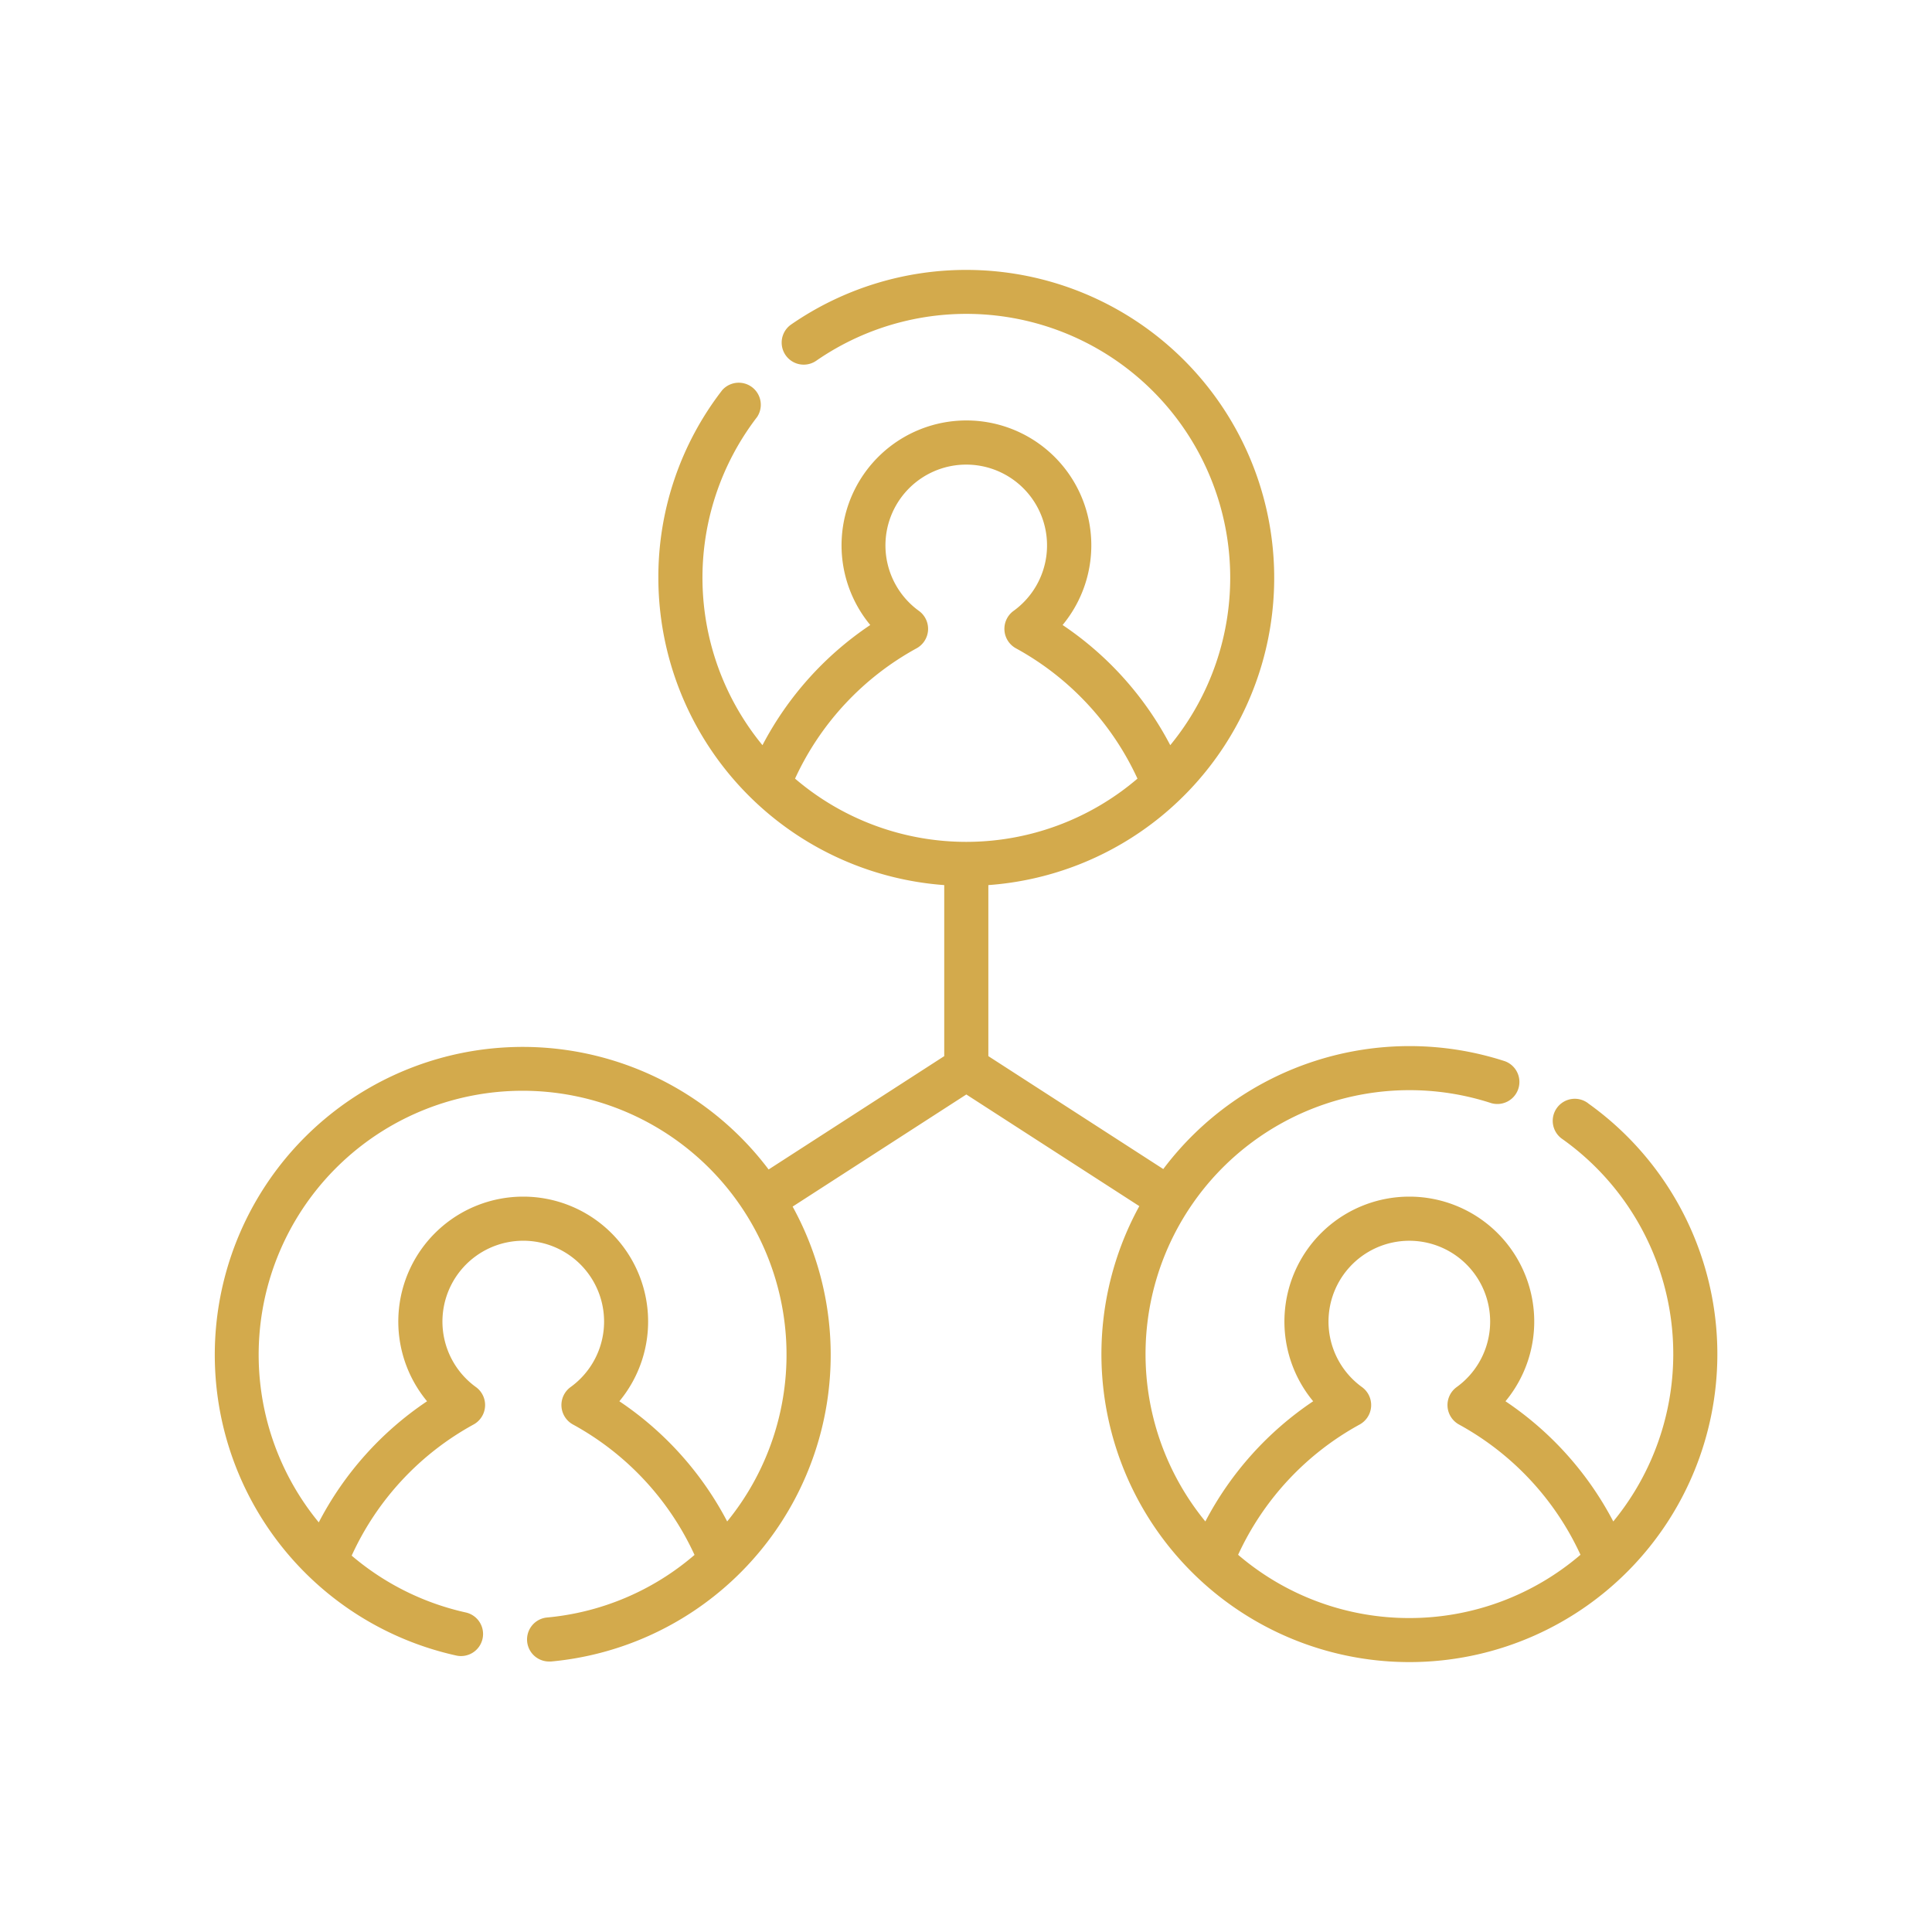 <svg id="Layer_1" data-name="Layer 1" xmlns="http://www.w3.org/2000/svg" viewBox="0 0 72 72"><defs><style>.cls-1{fill:#d3aa4c;}</style></defs><path class="cls-1" d="M59.188,41.118a.822.822,0,1,0-.955,1.337A9.828,9.828,0,0,1,60.122,56.7a12.2,12.2,0,0,0-4.017-4.479,4.655,4.655,0,1,0-7.167,0A12.206,12.206,0,0,0,44.92,56.7,9.837,9.837,0,0,1,55.572,41.11a.822.822,0,0,0,.51-1.562,11.484,11.484,0,0,0-12.73,4.019l-6.519-4.208V32.985a11.478,11.478,0,1,0-7.349-20.892.821.821,0,0,0,.936,1.35A9.833,9.833,0,0,1,43.612,27.771,12.188,12.188,0,0,0,39.6,23.292a4.654,4.654,0,1,0-7.168,0,12.2,12.2,0,0,0-4.017,4.479,9.828,9.828,0,0,1-.2-12.231.822.822,0,0,0-1.3-1,11.374,11.374,0,0,0-2.38,7A11.494,11.494,0,0,0,35.189,32.985v6.374l-6.545,4.224A11.476,11.476,0,1,0,16.99,61.694a.822.822,0,1,0,.355-1.605,9.842,9.842,0,0,1-4.239-2.115,10.566,10.566,0,0,1,4.548-4.89.827.827,0,0,0,.088-1.388,3.012,3.012,0,1,1,3.517,0,.827.827,0,0,0,.088,1.388,10.565,10.565,0,0,1,4.536,4.863,9.787,9.787,0,0,1-5.5,2.333.822.822,0,0,0,.073,1.64l.076,0a11.475,11.475,0,0,0,9.007-16.954l6.473-4.178,6.447,4.161a11.477,11.477,0,1,0,16.73-3.828ZM27.1,56.7a12.206,12.206,0,0,0-4.018-4.479,4.655,4.655,0,1,0-7.167,0,12.2,12.2,0,0,0-4.035,4.513l-.04-.048A9.836,9.836,0,1,1,27.1,56.7Zm7.063-32.542a.827.827,0,0,0,.088-1.388,3.011,3.011,0,1,1,3.516,0,.827.827,0,0,0,.089,1.388,10.574,10.574,0,0,1,4.534,4.859,9.815,9.815,0,0,1-12.761,0,10.569,10.569,0,0,1,4.534-4.859ZM52.521,60.3a9.791,9.791,0,0,1-6.38-2.357,10.571,10.571,0,0,1,4.534-4.858.827.827,0,0,0,.088-1.388,3.012,3.012,0,1,1,3.517,0,.827.827,0,0,0,.088,1.388A10.571,10.571,0,0,1,58.9,57.942,9.791,9.791,0,0,1,52.521,60.3Z"/></svg>